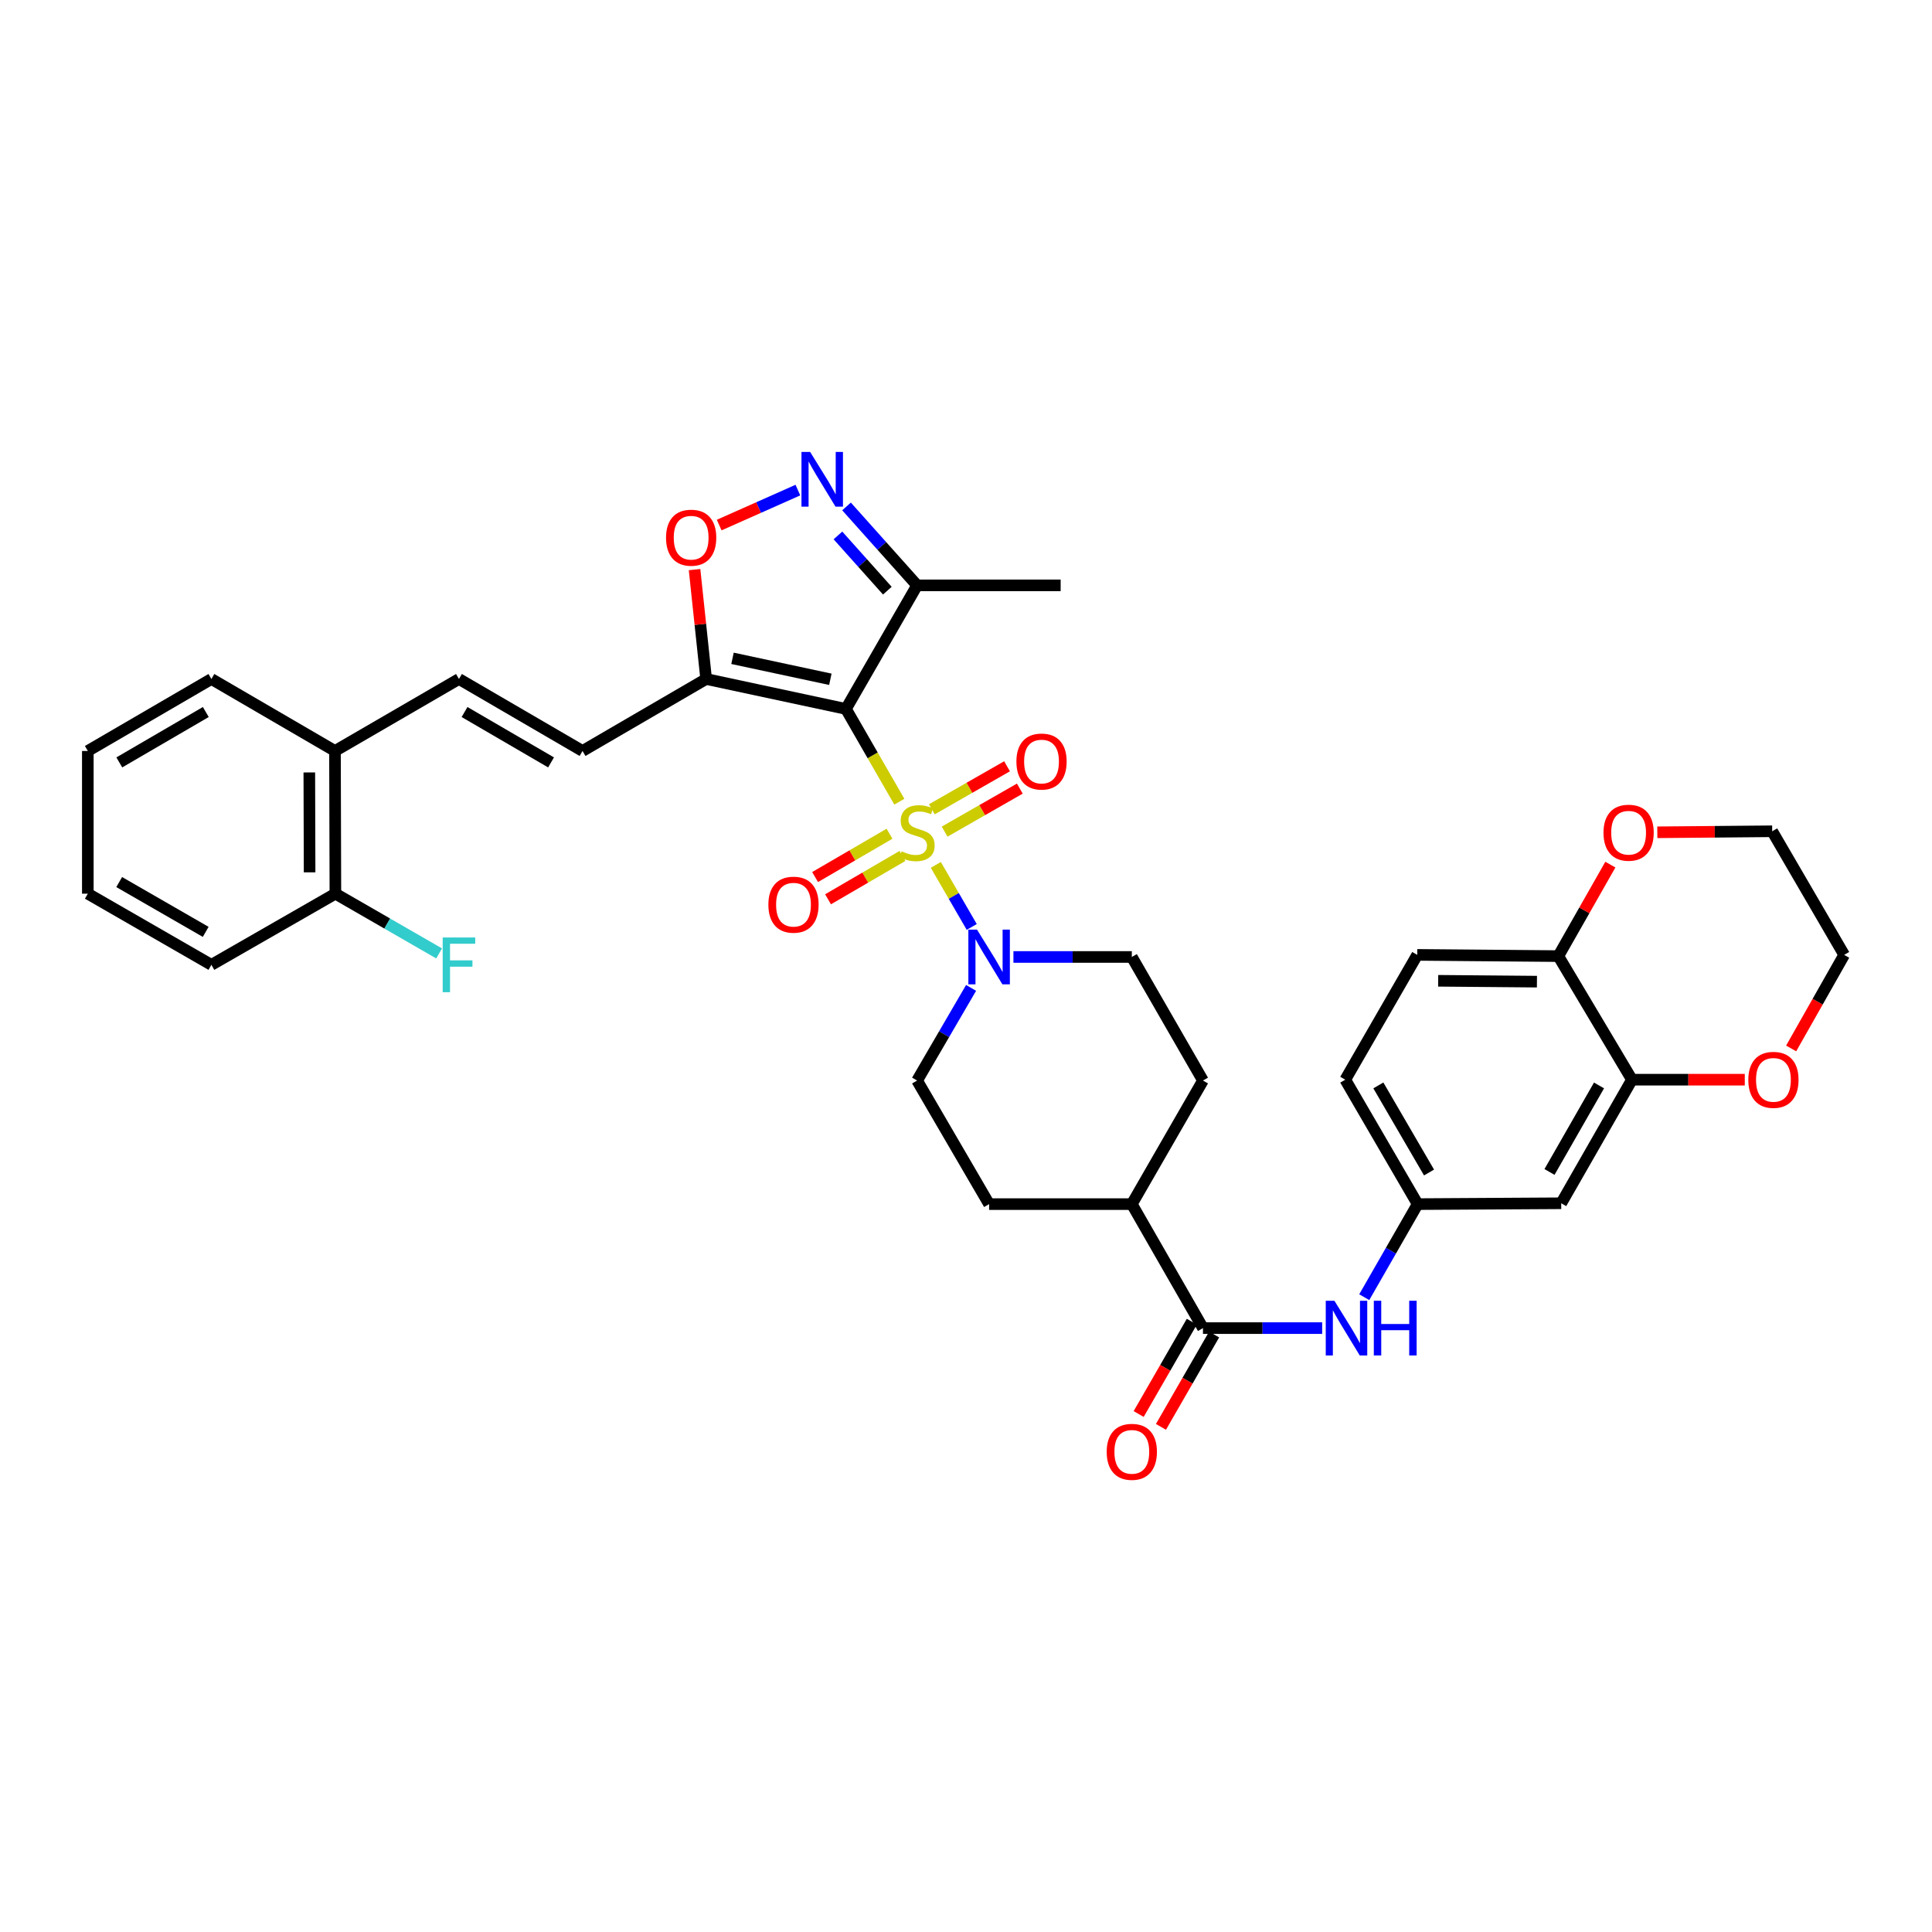<?xml version='1.0' encoding='iso-8859-1'?>
<svg version='1.1' baseProfile='full'
              xmlns='http://www.w3.org/2000/svg'
                      xmlns:rdkit='http://www.rdkit.org/xml'
                      xmlns:xlink='http://www.w3.org/1999/xlink'
                  xml:space='preserve'
width='1000px' height='1000px' viewBox='0 0 1000 1000'>
<!-- END OF HEADER -->
<rect style='opacity:1.0;fill:#FFFFFF;stroke:none' width='1000' height='1000' x='0' y='0'> </rect>
<path class='bond-0' d='M 465.499,414.958 L 451.677,390.951' style='fill:none;fill-rule:evenodd;stroke:#CCCC00;stroke-width:6px;stroke-linecap:butt;stroke-linejoin:miter;stroke-opacity:1' />
<path class='bond-0' d='M 451.677,390.951 L 437.855,366.944' style='fill:none;fill-rule:evenodd;stroke:#000000;stroke-width:6px;stroke-linecap:butt;stroke-linejoin:miter;stroke-opacity:1' />
<path class='bond-2' d='M 484.379,447.664 L 493.675,463.726' style='fill:none;fill-rule:evenodd;stroke:#CCCC00;stroke-width:6px;stroke-linecap:butt;stroke-linejoin:miter;stroke-opacity:1' />
<path class='bond-2' d='M 493.675,463.726 L 502.971,479.789' style='fill:none;fill-rule:evenodd;stroke:#0000FF;stroke-width:6px;stroke-linecap:butt;stroke-linejoin:miter;stroke-opacity:1' />
<path class='bond-10' d='M 488.931,430.449 L 508.395,419.317' style='fill:none;fill-rule:evenodd;stroke:#CCCC00;stroke-width:6px;stroke-linecap:butt;stroke-linejoin:miter;stroke-opacity:1' />
<path class='bond-10' d='M 508.395,419.317 L 527.858,408.184' style='fill:none;fill-rule:evenodd;stroke:#FF0000;stroke-width:6px;stroke-linecap:butt;stroke-linejoin:miter;stroke-opacity:1' />
<path class='bond-10' d='M 482.32,418.89 L 501.783,407.757' style='fill:none;fill-rule:evenodd;stroke:#CCCC00;stroke-width:6px;stroke-linecap:butt;stroke-linejoin:miter;stroke-opacity:1' />
<path class='bond-10' d='M 501.783,407.757 L 521.246,396.625' style='fill:none;fill-rule:evenodd;stroke:#FF0000;stroke-width:6px;stroke-linecap:butt;stroke-linejoin:miter;stroke-opacity:1' />
<path class='bond-11' d='M 460.409,431.536 L 441.152,442.75' style='fill:none;fill-rule:evenodd;stroke:#CCCC00;stroke-width:6px;stroke-linecap:butt;stroke-linejoin:miter;stroke-opacity:1' />
<path class='bond-11' d='M 441.152,442.75 L 421.895,453.963' style='fill:none;fill-rule:evenodd;stroke:#FF0000;stroke-width:6px;stroke-linecap:butt;stroke-linejoin:miter;stroke-opacity:1' />
<path class='bond-11' d='M 467.11,443.043 L 447.853,454.257' style='fill:none;fill-rule:evenodd;stroke:#CCCC00;stroke-width:6px;stroke-linecap:butt;stroke-linejoin:miter;stroke-opacity:1' />
<path class='bond-11' d='M 447.853,454.257 L 428.596,465.471' style='fill:none;fill-rule:evenodd;stroke:#FF0000;stroke-width:6px;stroke-linecap:butt;stroke-linejoin:miter;stroke-opacity:1' />
<path class='bond-1' d='M 437.855,366.944 L 365.501,351.445' style='fill:none;fill-rule:evenodd;stroke:#000000;stroke-width:6px;stroke-linecap:butt;stroke-linejoin:miter;stroke-opacity:1' />
<path class='bond-1' d='M 429.791,351.598 L 379.143,340.749' style='fill:none;fill-rule:evenodd;stroke:#000000;stroke-width:6px;stroke-linecap:butt;stroke-linejoin:miter;stroke-opacity:1' />
<path class='bond-4' d='M 437.855,366.944 L 474.691,302.98' style='fill:none;fill-rule:evenodd;stroke:#000000;stroke-width:6px;stroke-linecap:butt;stroke-linejoin:miter;stroke-opacity:1' />
<path class='bond-5' d='M 365.501,351.445 L 362.5,323.136' style='fill:none;fill-rule:evenodd;stroke:#000000;stroke-width:6px;stroke-linecap:butt;stroke-linejoin:miter;stroke-opacity:1' />
<path class='bond-5' d='M 362.5,323.136 L 359.5,294.826' style='fill:none;fill-rule:evenodd;stroke:#FF0000;stroke-width:6px;stroke-linecap:butt;stroke-linejoin:miter;stroke-opacity:1' />
<path class='bond-7' d='M 365.501,351.445 L 301.521,388.702' style='fill:none;fill-rule:evenodd;stroke:#000000;stroke-width:6px;stroke-linecap:butt;stroke-linejoin:miter;stroke-opacity:1' />
<path class='bond-17' d='M 524.549,495.325 L 555.188,495.325' style='fill:none;fill-rule:evenodd;stroke:#0000FF;stroke-width:6px;stroke-linecap:butt;stroke-linejoin:miter;stroke-opacity:1' />
<path class='bond-17' d='M 555.188,495.325 L 585.827,495.325' style='fill:none;fill-rule:evenodd;stroke:#000000;stroke-width:6px;stroke-linecap:butt;stroke-linejoin:miter;stroke-opacity:1' />
<path class='bond-18' d='M 502.633,511.336 L 488.662,535.313' style='fill:none;fill-rule:evenodd;stroke:#0000FF;stroke-width:6px;stroke-linecap:butt;stroke-linejoin:miter;stroke-opacity:1' />
<path class='bond-18' d='M 488.662,535.313 L 474.691,559.29' style='fill:none;fill-rule:evenodd;stroke:#000000;stroke-width:6px;stroke-linecap:butt;stroke-linejoin:miter;stroke-opacity:1' />
<path class='bond-3' d='M 438.163,262.138 L 456.427,282.559' style='fill:none;fill-rule:evenodd;stroke:#0000FF;stroke-width:6px;stroke-linecap:butt;stroke-linejoin:miter;stroke-opacity:1' />
<path class='bond-3' d='M 456.427,282.559 L 474.691,302.98' style='fill:none;fill-rule:evenodd;stroke:#000000;stroke-width:6px;stroke-linecap:butt;stroke-linejoin:miter;stroke-opacity:1' />
<path class='bond-3' d='M 433.716,277.142 L 446.501,291.436' style='fill:none;fill-rule:evenodd;stroke:#0000FF;stroke-width:6px;stroke-linecap:butt;stroke-linejoin:miter;stroke-opacity:1' />
<path class='bond-3' d='M 446.501,291.436 L 459.286,305.731' style='fill:none;fill-rule:evenodd;stroke:#000000;stroke-width:6px;stroke-linecap:butt;stroke-linejoin:miter;stroke-opacity:1' />
<path class='bond-37' d='M 412.985,253.669 L 392.618,262.722' style='fill:none;fill-rule:evenodd;stroke:#0000FF;stroke-width:6px;stroke-linecap:butt;stroke-linejoin:miter;stroke-opacity:1' />
<path class='bond-37' d='M 392.618,262.722 L 372.251,271.775' style='fill:none;fill-rule:evenodd;stroke:#FF0000;stroke-width:6px;stroke-linecap:butt;stroke-linejoin:miter;stroke-opacity:1' />
<path class='bond-29' d='M 474.691,302.98 L 548.991,302.98' style='fill:none;fill-rule:evenodd;stroke:#000000;stroke-width:6px;stroke-linecap:butt;stroke-linejoin:miter;stroke-opacity:1' />
<path class='bond-6' d='M 622.655,687.427 L 585.827,623.248' style='fill:none;fill-rule:evenodd;stroke:#000000;stroke-width:6px;stroke-linecap:butt;stroke-linejoin:miter;stroke-opacity:1' />
<path class='bond-8' d='M 622.655,687.427 L 653.502,687.427' style='fill:none;fill-rule:evenodd;stroke:#000000;stroke-width:6px;stroke-linecap:butt;stroke-linejoin:miter;stroke-opacity:1' />
<path class='bond-8' d='M 653.502,687.427 L 684.35,687.427' style='fill:none;fill-rule:evenodd;stroke:#0000FF;stroke-width:6px;stroke-linecap:butt;stroke-linejoin:miter;stroke-opacity:1' />
<path class='bond-21' d='M 616.885,684.104 L 603.125,708.001' style='fill:none;fill-rule:evenodd;stroke:#000000;stroke-width:6px;stroke-linecap:butt;stroke-linejoin:miter;stroke-opacity:1' />
<path class='bond-21' d='M 603.125,708.001 L 589.365,731.897' style='fill:none;fill-rule:evenodd;stroke:#FF0000;stroke-width:6px;stroke-linecap:butt;stroke-linejoin:miter;stroke-opacity:1' />
<path class='bond-21' d='M 628.425,690.75 L 614.665,714.646' style='fill:none;fill-rule:evenodd;stroke:#000000;stroke-width:6px;stroke-linecap:butt;stroke-linejoin:miter;stroke-opacity:1' />
<path class='bond-21' d='M 614.665,714.646 L 600.905,738.542' style='fill:none;fill-rule:evenodd;stroke:#FF0000;stroke-width:6px;stroke-linecap:butt;stroke-linejoin:miter;stroke-opacity:1' />
<path class='bond-9' d='M 301.521,388.702 L 237.556,351.445' style='fill:none;fill-rule:evenodd;stroke:#000000;stroke-width:6px;stroke-linecap:butt;stroke-linejoin:miter;stroke-opacity:1' />
<path class='bond-9' d='M 285.224,394.621 L 240.448,368.541' style='fill:none;fill-rule:evenodd;stroke:#000000;stroke-width:6px;stroke-linecap:butt;stroke-linejoin:miter;stroke-opacity:1' />
<path class='bond-15' d='M 706.134,671.417 L 719.955,647.332' style='fill:none;fill-rule:evenodd;stroke:#0000FF;stroke-width:6px;stroke-linecap:butt;stroke-linejoin:miter;stroke-opacity:1' />
<path class='bond-15' d='M 719.955,647.332 L 733.776,623.248' style='fill:none;fill-rule:evenodd;stroke:#000000;stroke-width:6px;stroke-linecap:butt;stroke-linejoin:miter;stroke-opacity:1' />
<path class='bond-19' d='M 237.556,351.445 L 173.384,388.702' style='fill:none;fill-rule:evenodd;stroke:#000000;stroke-width:6px;stroke-linecap:butt;stroke-linejoin:miter;stroke-opacity:1' />
<path class='bond-12' d='M 844.697,558.846 L 808.083,622.811' style='fill:none;fill-rule:evenodd;stroke:#000000;stroke-width:6px;stroke-linecap:butt;stroke-linejoin:miter;stroke-opacity:1' />
<path class='bond-12' d='M 827.648,561.826 L 802.018,606.601' style='fill:none;fill-rule:evenodd;stroke:#000000;stroke-width:6px;stroke-linecap:butt;stroke-linejoin:miter;stroke-opacity:1' />
<path class='bond-20' d='M 844.697,558.846 L 873.895,558.846' style='fill:none;fill-rule:evenodd;stroke:#000000;stroke-width:6px;stroke-linecap:butt;stroke-linejoin:miter;stroke-opacity:1' />
<path class='bond-20' d='M 873.895,558.846 L 903.094,558.846' style='fill:none;fill-rule:evenodd;stroke:#FF0000;stroke-width:6px;stroke-linecap:butt;stroke-linejoin:miter;stroke-opacity:1' />
<path class='bond-39' d='M 844.697,558.846 L 806.589,494.881' style='fill:none;fill-rule:evenodd;stroke:#000000;stroke-width:6px;stroke-linecap:butt;stroke-linejoin:miter;stroke-opacity:1' />
<path class='bond-13' d='M 808.083,622.811 L 733.776,623.248' style='fill:none;fill-rule:evenodd;stroke:#000000;stroke-width:6px;stroke-linecap:butt;stroke-linejoin:miter;stroke-opacity:1' />
<path class='bond-14' d='M 806.589,494.881 L 733.561,494.245' style='fill:none;fill-rule:evenodd;stroke:#000000;stroke-width:6px;stroke-linecap:butt;stroke-linejoin:miter;stroke-opacity:1' />
<path class='bond-14' d='M 795.519,508.102 L 744.399,507.657' style='fill:none;fill-rule:evenodd;stroke:#000000;stroke-width:6px;stroke-linecap:butt;stroke-linejoin:miter;stroke-opacity:1' />
<path class='bond-22' d='M 806.589,494.881 L 820.057,471.202' style='fill:none;fill-rule:evenodd;stroke:#000000;stroke-width:6px;stroke-linecap:butt;stroke-linejoin:miter;stroke-opacity:1' />
<path class='bond-22' d='M 820.057,471.202 L 833.525,447.523' style='fill:none;fill-rule:evenodd;stroke:#FF0000;stroke-width:6px;stroke-linecap:butt;stroke-linejoin:miter;stroke-opacity:1' />
<path class='bond-27' d='M 733.776,623.248 L 696.304,558.846' style='fill:none;fill-rule:evenodd;stroke:#000000;stroke-width:6px;stroke-linecap:butt;stroke-linejoin:miter;stroke-opacity:1' />
<path class='bond-27' d='M 739.665,606.89 L 713.435,561.809' style='fill:none;fill-rule:evenodd;stroke:#000000;stroke-width:6px;stroke-linecap:butt;stroke-linejoin:miter;stroke-opacity:1' />
<path class='bond-16' d='M 585.827,623.248 L 511.963,623.248' style='fill:none;fill-rule:evenodd;stroke:#000000;stroke-width:6px;stroke-linecap:butt;stroke-linejoin:miter;stroke-opacity:1' />
<path class='bond-36' d='M 585.827,623.248 L 622.655,559.29' style='fill:none;fill-rule:evenodd;stroke:#000000;stroke-width:6px;stroke-linecap:butt;stroke-linejoin:miter;stroke-opacity:1' />
<path class='bond-25' d='M 585.827,495.325 L 622.655,559.29' style='fill:none;fill-rule:evenodd;stroke:#000000;stroke-width:6px;stroke-linecap:butt;stroke-linejoin:miter;stroke-opacity:1' />
<path class='bond-24' d='M 474.691,559.29 L 511.963,623.248' style='fill:none;fill-rule:evenodd;stroke:#000000;stroke-width:6px;stroke-linecap:butt;stroke-linejoin:miter;stroke-opacity:1' />
<path class='bond-23' d='M 173.384,388.702 L 173.599,462.566' style='fill:none;fill-rule:evenodd;stroke:#000000;stroke-width:6px;stroke-linecap:butt;stroke-linejoin:miter;stroke-opacity:1' />
<path class='bond-23' d='M 160.1,399.821 L 160.25,451.525' style='fill:none;fill-rule:evenodd;stroke:#000000;stroke-width:6px;stroke-linecap:butt;stroke-linejoin:miter;stroke-opacity:1' />
<path class='bond-32' d='M 173.384,388.702 L 109.419,351.445' style='fill:none;fill-rule:evenodd;stroke:#000000;stroke-width:6px;stroke-linecap:butt;stroke-linejoin:miter;stroke-opacity:1' />
<path class='bond-30' d='M 927.094,542.67 L 940.82,518.458' style='fill:none;fill-rule:evenodd;stroke:#FF0000;stroke-width:6px;stroke-linecap:butt;stroke-linejoin:miter;stroke-opacity:1' />
<path class='bond-30' d='M 940.82,518.458 L 954.545,494.245' style='fill:none;fill-rule:evenodd;stroke:#000000;stroke-width:6px;stroke-linecap:butt;stroke-linejoin:miter;stroke-opacity:1' />
<path class='bond-31' d='M 857.824,430.792 L 887.556,430.529' style='fill:none;fill-rule:evenodd;stroke:#FF0000;stroke-width:6px;stroke-linecap:butt;stroke-linejoin:miter;stroke-opacity:1' />
<path class='bond-31' d='M 887.556,430.529 L 917.288,430.266' style='fill:none;fill-rule:evenodd;stroke:#000000;stroke-width:6px;stroke-linecap:butt;stroke-linejoin:miter;stroke-opacity:1' />
<path class='bond-28' d='M 173.599,462.566 L 200.445,478.028' style='fill:none;fill-rule:evenodd;stroke:#000000;stroke-width:6px;stroke-linecap:butt;stroke-linejoin:miter;stroke-opacity:1' />
<path class='bond-28' d='M 200.445,478.028 L 227.291,493.49' style='fill:none;fill-rule:evenodd;stroke:#33CCCC;stroke-width:6px;stroke-linecap:butt;stroke-linejoin:miter;stroke-opacity:1' />
<path class='bond-33' d='M 173.599,462.566 L 109.419,499.402' style='fill:none;fill-rule:evenodd;stroke:#000000;stroke-width:6px;stroke-linecap:butt;stroke-linejoin:miter;stroke-opacity:1' />
<path class='bond-26' d='M 733.561,494.245 L 696.304,558.846' style='fill:none;fill-rule:evenodd;stroke:#000000;stroke-width:6px;stroke-linecap:butt;stroke-linejoin:miter;stroke-opacity:1' />
<path class='bond-40' d='M 954.545,494.245 L 917.288,430.266' style='fill:none;fill-rule:evenodd;stroke:#000000;stroke-width:6px;stroke-linecap:butt;stroke-linejoin:miter;stroke-opacity:1' />
<path class='bond-35' d='M 109.419,351.445 L 45.455,388.702' style='fill:none;fill-rule:evenodd;stroke:#000000;stroke-width:6px;stroke-linecap:butt;stroke-linejoin:miter;stroke-opacity:1' />
<path class='bond-35' d='M 106.527,368.541 L 61.752,394.621' style='fill:none;fill-rule:evenodd;stroke:#000000;stroke-width:6px;stroke-linecap:butt;stroke-linejoin:miter;stroke-opacity:1' />
<path class='bond-38' d='M 109.419,499.402 L 45.455,462.566' style='fill:none;fill-rule:evenodd;stroke:#000000;stroke-width:6px;stroke-linecap:butt;stroke-linejoin:miter;stroke-opacity:1' />
<path class='bond-38' d='M 106.47,482.336 L 61.695,456.551' style='fill:none;fill-rule:evenodd;stroke:#000000;stroke-width:6px;stroke-linecap:butt;stroke-linejoin:miter;stroke-opacity:1' />
<path class='bond-34' d='M 45.455,462.566 L 45.455,388.702' style='fill:none;fill-rule:evenodd;stroke:#000000;stroke-width:6px;stroke-linecap:butt;stroke-linejoin:miter;stroke-opacity:1' />
<path  class='atom-0' d='M 466.691 440.644
Q 467.011 440.764, 468.331 441.324
Q 469.651 441.884, 471.091 442.244
Q 472.571 442.564, 474.011 442.564
Q 476.691 442.564, 478.251 441.284
Q 479.811 439.964, 479.811 437.684
Q 479.811 436.124, 479.011 435.164
Q 478.251 434.204, 477.051 433.684
Q 475.851 433.164, 473.851 432.564
Q 471.331 431.804, 469.811 431.084
Q 468.331 430.364, 467.251 428.844
Q 466.211 427.324, 466.211 424.764
Q 466.211 421.204, 468.611 419.004
Q 471.051 416.804, 475.851 416.804
Q 479.131 416.804, 482.851 418.364
L 481.931 421.444
Q 478.531 420.044, 475.971 420.044
Q 473.211 420.044, 471.691 421.204
Q 470.171 422.324, 470.211 424.284
Q 470.211 425.804, 470.971 426.724
Q 471.771 427.644, 472.891 428.164
Q 474.051 428.684, 475.971 429.284
Q 478.531 430.084, 480.051 430.884
Q 481.571 431.684, 482.651 433.324
Q 483.771 434.924, 483.771 437.684
Q 483.771 441.604, 481.131 443.724
Q 478.531 445.804, 474.171 445.804
Q 471.651 445.804, 469.731 445.244
Q 467.851 444.724, 465.611 443.804
L 466.691 440.644
' fill='#CCCC00'/>
<path  class='atom-3' d='M 505.703 481.165
L 514.983 496.165
Q 515.903 497.645, 517.383 500.325
Q 518.863 503.005, 518.943 503.165
L 518.943 481.165
L 522.703 481.165
L 522.703 509.485
L 518.823 509.485
L 508.863 493.085
Q 507.703 491.165, 506.463 488.965
Q 505.263 486.765, 504.903 486.085
L 504.903 509.485
L 501.223 509.485
L 501.223 481.165
L 505.703 481.165
' fill='#0000FF'/>
<path  class='atom-4' d='M 419.321 233.91
L 428.601 248.91
Q 429.521 250.39, 431.001 253.07
Q 432.481 255.75, 432.561 255.91
L 432.561 233.91
L 436.321 233.91
L 436.321 262.23
L 432.441 262.23
L 422.481 245.83
Q 421.321 243.91, 420.081 241.71
Q 418.881 239.51, 418.521 238.83
L 418.521 262.23
L 414.841 262.23
L 414.841 233.91
L 419.321 233.91
' fill='#0000FF'/>
<path  class='atom-6' d='M 344.74 278.305
Q 344.74 271.505, 348.1 267.705
Q 351.46 263.905, 357.74 263.905
Q 364.02 263.905, 367.38 267.705
Q 370.74 271.505, 370.74 278.305
Q 370.74 285.185, 367.34 289.105
Q 363.94 292.985, 357.74 292.985
Q 351.5 292.985, 348.1 289.105
Q 344.74 285.225, 344.74 278.305
M 357.74 289.785
Q 362.06 289.785, 364.38 286.905
Q 366.74 283.985, 366.74 278.305
Q 366.74 272.745, 364.38 269.945
Q 362.06 267.105, 357.74 267.105
Q 353.42 267.105, 351.06 269.905
Q 348.74 272.705, 348.74 278.305
Q 348.74 284.025, 351.06 286.905
Q 353.42 289.785, 357.74 289.785
' fill='#FF0000'/>
<path  class='atom-9' d='M 690.688 673.267
L 699.968 688.267
Q 700.888 689.747, 702.368 692.427
Q 703.848 695.107, 703.928 695.267
L 703.928 673.267
L 707.688 673.267
L 707.688 701.587
L 703.808 701.587
L 693.848 685.187
Q 692.688 683.267, 691.448 681.067
Q 690.248 678.867, 689.888 678.187
L 689.888 701.587
L 686.208 701.587
L 686.208 673.267
L 690.688 673.267
' fill='#0000FF'/>
<path  class='atom-9' d='M 711.088 673.267
L 714.928 673.267
L 714.928 685.307
L 729.408 685.307
L 729.408 673.267
L 733.248 673.267
L 733.248 701.587
L 729.408 701.587
L 729.408 688.507
L 714.928 688.507
L 714.928 701.587
L 711.088 701.587
L 711.088 673.267
' fill='#0000FF'/>
<path  class='atom-11' d='M 526.092 394.168
Q 526.092 387.368, 529.452 383.568
Q 532.812 379.768, 539.092 379.768
Q 545.372 379.768, 548.732 383.568
Q 552.092 387.368, 552.092 394.168
Q 552.092 401.048, 548.692 404.968
Q 545.292 408.848, 539.092 408.848
Q 532.852 408.848, 529.452 404.968
Q 526.092 401.088, 526.092 394.168
M 539.092 405.648
Q 543.412 405.648, 545.732 402.768
Q 548.092 399.848, 548.092 394.168
Q 548.092 388.608, 545.732 385.808
Q 543.412 382.968, 539.092 382.968
Q 534.772 382.968, 532.412 385.768
Q 530.092 388.568, 530.092 394.168
Q 530.092 399.888, 532.412 402.768
Q 534.772 405.648, 539.092 405.648
' fill='#FF0000'/>
<path  class='atom-12' d='M 397.711 468.261
Q 397.711 461.461, 401.071 457.661
Q 404.431 453.861, 410.711 453.861
Q 416.991 453.861, 420.351 457.661
Q 423.711 461.461, 423.711 468.261
Q 423.711 475.141, 420.311 479.061
Q 416.911 482.941, 410.711 482.941
Q 404.471 482.941, 401.071 479.061
Q 397.711 475.181, 397.711 468.261
M 410.711 479.741
Q 415.031 479.741, 417.351 476.861
Q 419.711 473.941, 419.711 468.261
Q 419.711 462.701, 417.351 459.901
Q 415.031 457.061, 410.711 457.061
Q 406.391 457.061, 404.031 459.861
Q 401.711 462.661, 401.711 468.261
Q 401.711 473.981, 404.031 476.861
Q 406.391 479.741, 410.711 479.741
' fill='#FF0000'/>
<path  class='atom-21' d='M 904.924 558.926
Q 904.924 552.126, 908.284 548.326
Q 911.644 544.526, 917.924 544.526
Q 924.204 544.526, 927.564 548.326
Q 930.924 552.126, 930.924 558.926
Q 930.924 565.806, 927.524 569.726
Q 924.124 573.606, 917.924 573.606
Q 911.684 573.606, 908.284 569.726
Q 904.924 565.846, 904.924 558.926
M 917.924 570.406
Q 922.244 570.406, 924.564 567.526
Q 926.924 564.606, 926.924 558.926
Q 926.924 553.366, 924.564 550.566
Q 922.244 547.726, 917.924 547.726
Q 913.604 547.726, 911.244 550.526
Q 908.924 553.326, 908.924 558.926
Q 908.924 564.646, 911.244 567.526
Q 913.604 570.406, 917.924 570.406
' fill='#FF0000'/>
<path  class='atom-22' d='M 572.827 751.464
Q 572.827 744.664, 576.187 740.864
Q 579.547 737.064, 585.827 737.064
Q 592.107 737.064, 595.467 740.864
Q 598.827 744.664, 598.827 751.464
Q 598.827 758.344, 595.427 762.264
Q 592.027 766.144, 585.827 766.144
Q 579.587 766.144, 576.187 762.264
Q 572.827 758.384, 572.827 751.464
M 585.827 762.944
Q 590.147 762.944, 592.467 760.064
Q 594.827 757.144, 594.827 751.464
Q 594.827 745.904, 592.467 743.104
Q 590.147 740.264, 585.827 740.264
Q 581.507 740.264, 579.147 743.064
Q 576.827 745.864, 576.827 751.464
Q 576.827 757.184, 579.147 760.064
Q 581.507 762.944, 585.827 762.944
' fill='#FF0000'/>
<path  class='atom-23' d='M 829.966 431.004
Q 829.966 424.204, 833.326 420.404
Q 836.686 416.604, 842.966 416.604
Q 849.246 416.604, 852.606 420.404
Q 855.966 424.204, 855.966 431.004
Q 855.966 437.884, 852.566 441.804
Q 849.166 445.684, 842.966 445.684
Q 836.726 445.684, 833.326 441.804
Q 829.966 437.924, 829.966 431.004
M 842.966 442.484
Q 847.286 442.484, 849.606 439.604
Q 851.966 436.684, 851.966 431.004
Q 851.966 425.444, 849.606 422.644
Q 847.286 419.804, 842.966 419.804
Q 838.646 419.804, 836.286 422.604
Q 833.966 425.404, 833.966 431.004
Q 833.966 436.724, 836.286 439.604
Q 838.646 442.484, 842.966 442.484
' fill='#FF0000'/>
<path  class='atom-29' d='M 229.136 485.242
L 245.976 485.242
L 245.976 488.482
L 232.936 488.482
L 232.936 497.082
L 244.536 497.082
L 244.536 500.362
L 232.936 500.362
L 232.936 513.562
L 229.136 513.562
L 229.136 485.242
' fill='#33CCCC'/>
</svg>
